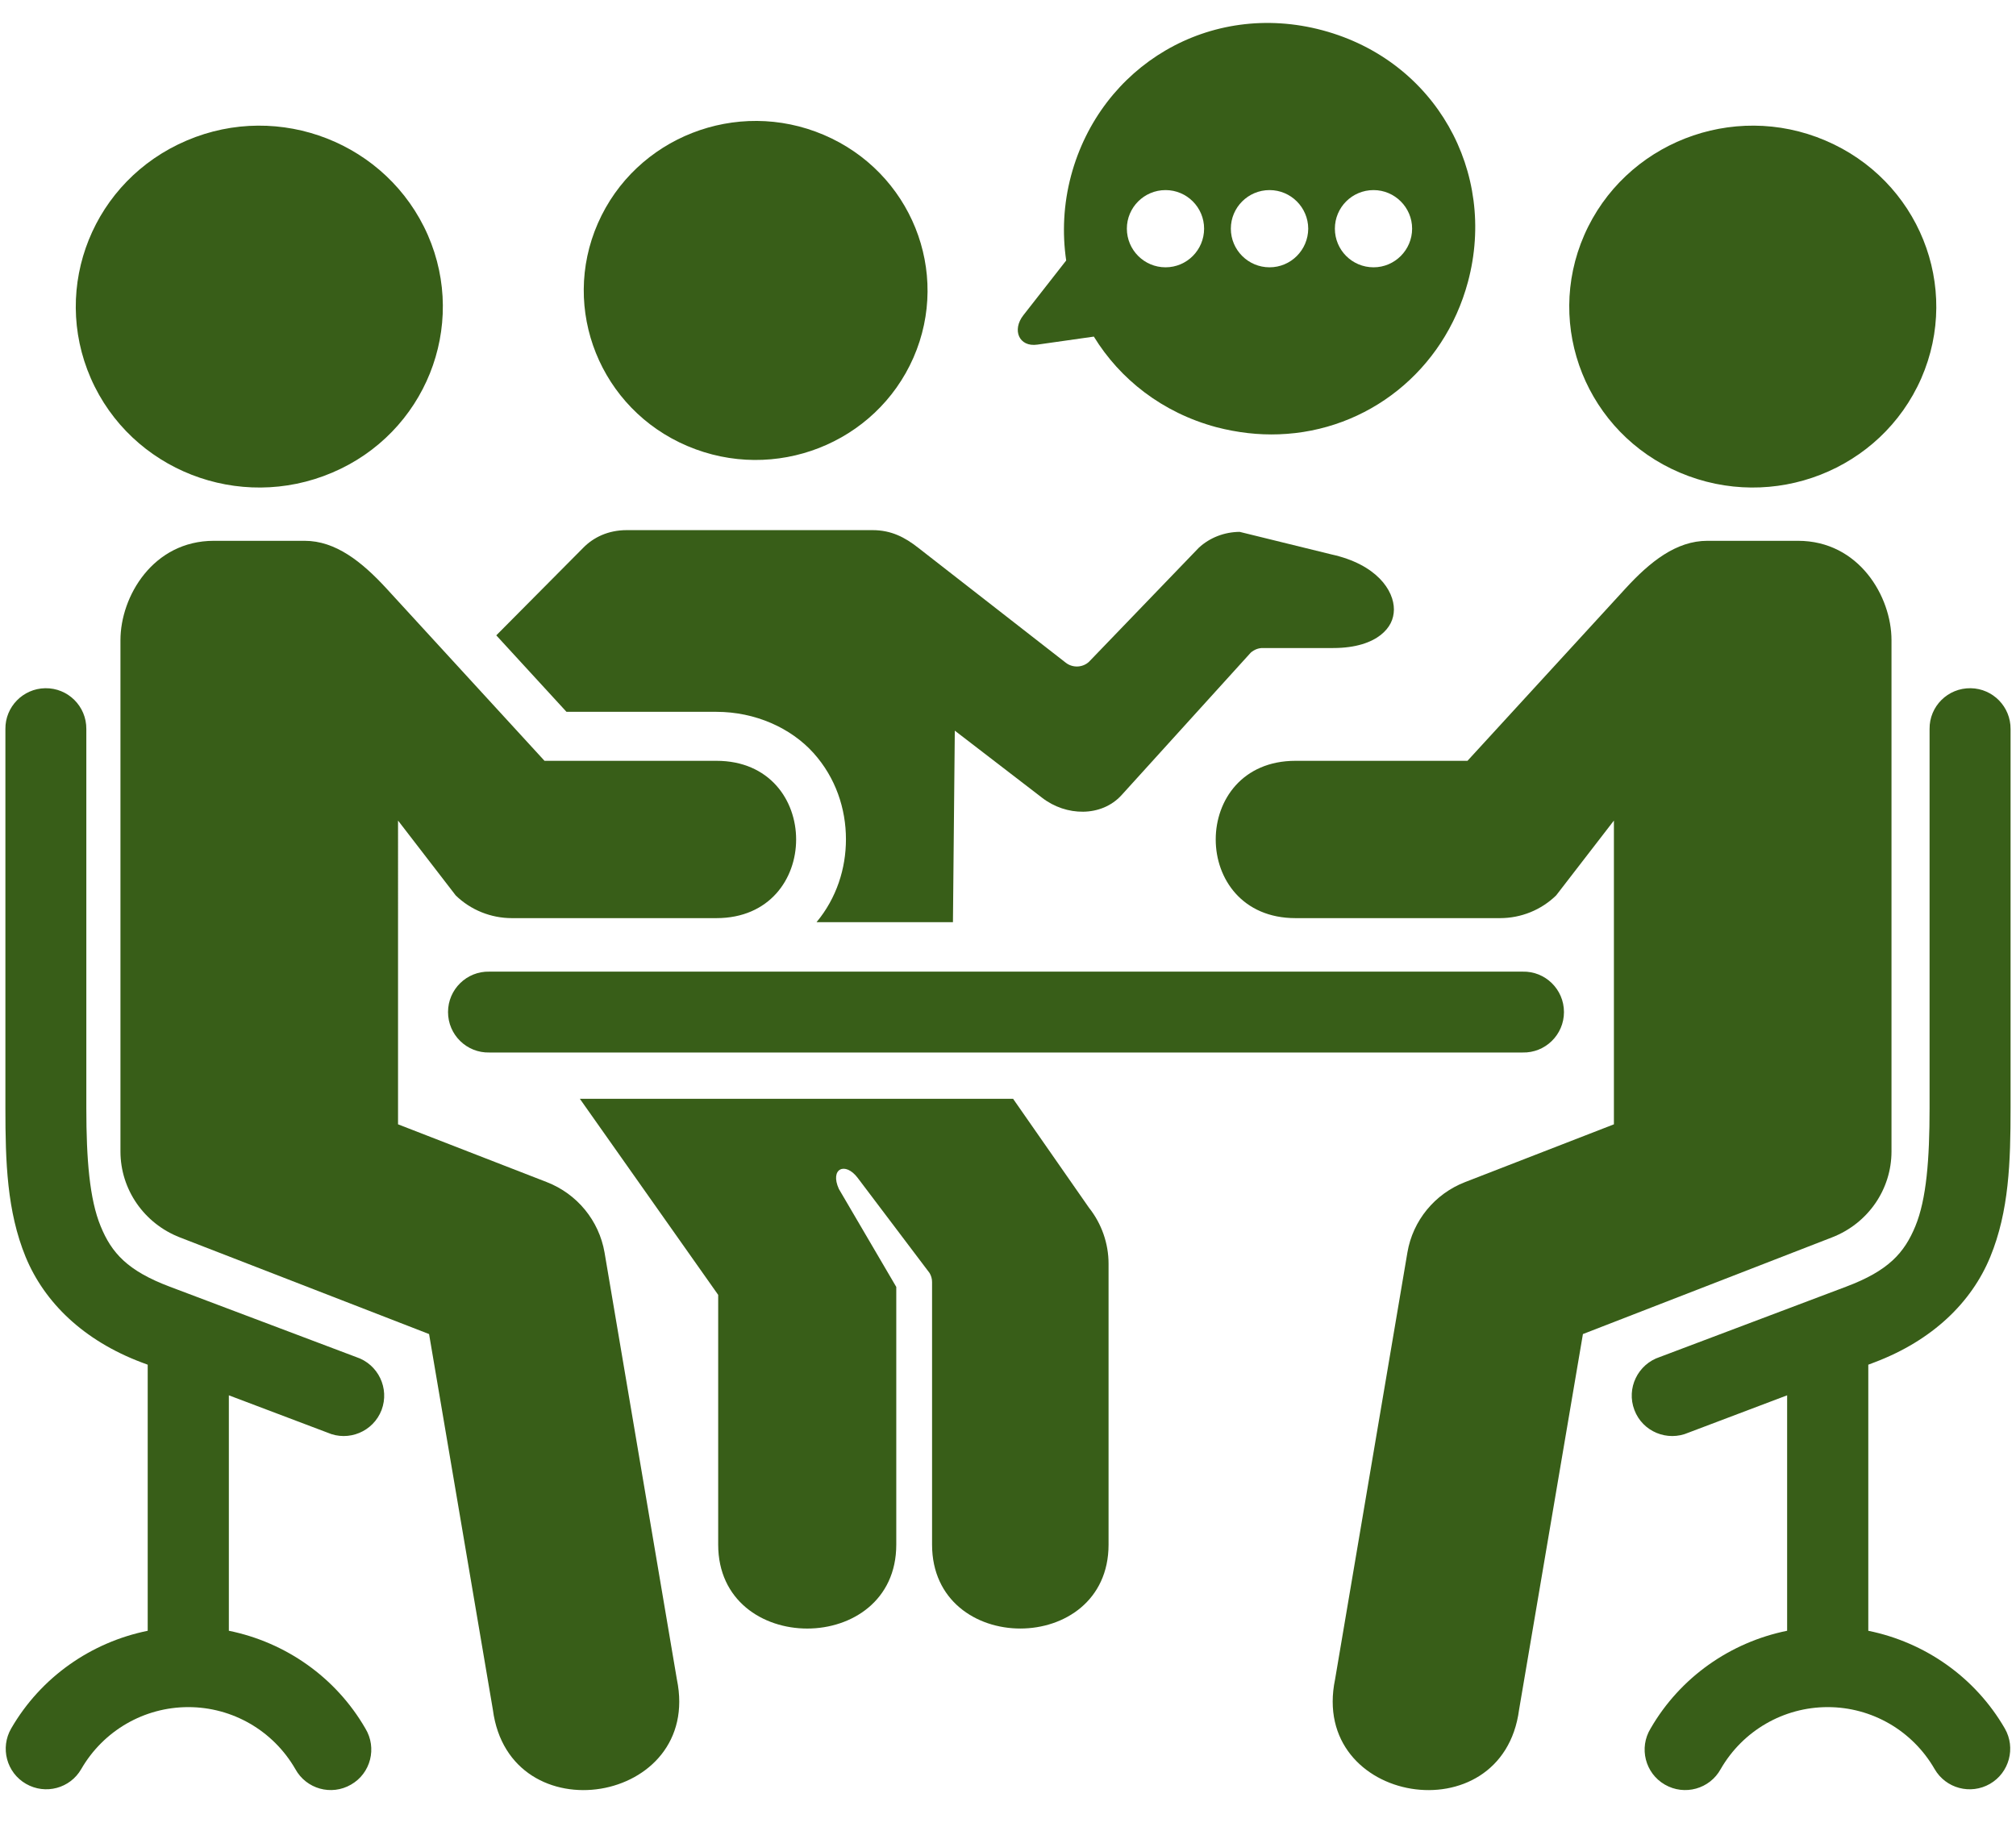 <?xml version="1.0" encoding="UTF-8" standalone="no"?><svg xmlns="http://www.w3.org/2000/svg" xmlns:xlink="http://www.w3.org/1999/xlink" fill="#385e18" height="76.1" preserveAspectRatio="xMidYMid meet" version="1" viewBox="3.2 7.4 83.6 76.1" width="83.6" zoomAndPan="magnify"><g id="change1_1"><path d="M23.498,47.7c-0.943-0.025-1.719,0.735-1.719,1.677c0,0.943,0.776,1.703,1.719,1.677h42.838 c0.943,0.025,1.719-0.735,1.719-1.677c0-0.943-0.776-1.703-1.719-1.677H23.498z"/></g><g id="change1_2"><path d="M84.924,35.945c0.921,0.016,1.656,0.771,1.651,1.692v15.724c0,2.229-0.063,4.276-0.843,6.172 c-0.777,1.891-2.401,3.464-4.797,4.371l-0.26,0.099v11.036c2.353,0.479,4.432,1.927,5.661,4.052 c0.463,0.803,0.187,1.833-0.615,2.297c-0.803,0.463-1.833,0.192-2.297-0.615c-0.916-1.589-2.599-2.568-4.432-2.568 s-3.521,0.979-4.437,2.568c-0.453,0.828-1.5,1.12-2.319,0.645c-0.812-0.468-1.083-1.52-0.588-2.328 c1.229-2.125,3.307-3.573,5.661-4.052v-9.765l-4.088,1.547c-0.88,0.385-1.907-0.041-2.245-0.937 c-0.344-0.901,0.141-1.901,1.052-2.199l7.724-2.916c1.76-0.661,2.417-1.401,2.875-2.511c0.459-1.115,0.589-2.771,0.589-4.896V37.637 C83.205,36.694,83.976,35.929,84.924,35.945z"/></g><g id="change1_3"><path d="M5.075,35.945c-0.921,0.016-1.661,0.771-1.651,1.692v15.724c0,2.229,0.063,4.276,0.839,6.172 c0.781,1.891,2.401,3.464,4.797,4.371l0.265,0.099v11.036c-2.355,0.479-4.432,1.927-5.661,4.052 c-0.464,0.803-0.193,1.833,0.615,2.297C5.08,81.85,6.107,81.58,6.57,80.773c0.917-1.589,2.605-2.568,4.439-2.568 s3.52,0.979,4.437,2.568c0.452,0.828,1.495,1.12,2.312,0.645c0.817-0.468,1.084-1.52,0.593-2.328 c-1.229-2.125-3.307-3.573-5.661-4.052v-9.765l4.089,1.547c0.875,0.385,1.9-0.041,2.244-0.937c0.339-0.901-0.14-1.901-1.057-2.199 l-7.724-2.916c-1.755-0.661-2.416-1.401-2.869-2.511c-0.459-1.115-0.593-2.771-0.593-4.896V37.637 C6.788,36.694,6.018,35.929,5.075,35.945z"/></g><g id="change1_4"><path d="M81.637,33.95v21.208c0,1.573-0.973,2.984-2.463,3.563l-10.333,4.011l-2.647,15.577c-0.687,5.24-8.703,3.923-7.631-1.255 l3-17.708c0.224-1.319,1.131-2.428,2.391-2.917l6.172-2.396V41.434l-2.395,3.104c-0.62,0.604-1.453,0.943-2.329,0.943h-8.479 c-4.412,0-4.412-6.525,0-6.525h7.131l6.547-7.141c1.02-1.115,2.109-1.984,3.401-1.984h3.755 C80.288,29.83,81.637,32.142,81.637,33.95z"/></g><g id="change1_5"><path d="M29.19,29.388c-0.771,0-1.38,0.301-1.801,0.729l-3.609,3.635l2.911,3.172h6.213c1.62,0,3.095,0.672,4.027,1.704 c0.927,1.031,1.349,2.317,1.349,3.583c0,1.208-0.385,2.432-1.219,3.437h5.656l0.077-7.943l3.625,2.787 c0.989,0.765,2.453,0.807,3.292-0.115l5.355-5.907c0.14-0.124,0.323-0.197,0.509-0.192h2.907c0.959,0,1.588-0.24,1.973-0.541 c0.381-0.303,0.543-0.657,0.548-1.053c0.005-0.796-0.719-1.88-2.6-2.291l-3.796-0.933c-0.631,0.005-1.235,0.235-1.693,0.657 l-4.557,4.733c-0.265,0.245-0.681,0.261-0.968,0.032l-6.115-4.765c-0.547-0.428-1.109-0.729-1.891-0.729H29.19z"/></g><g id="change1_6"><path d="M27.247,52.976l5.735,8.131v10.359c0,4.641,7.385,4.641,7.385,0V60.778l-2.38-4.063c-0.385-0.849,0.265-1.145,0.781-0.459 l2.979,3.943c0.068,0.115,0.104,0.24,0.104,0.375v10.891c0,4.641,7.319,4.641,7.319,0V59.814c0-0.839-0.287-1.661-0.813-2.323 l-3.145-4.516H27.247z"/></g><g id="change1_7"><path clip-rule="evenodd" d="M41.08,22.232c-1.563,3.567-5.755,5.208-9.375,3.667 c-3.609-1.532-5.271-5.677-3.713-9.235c1.563-3.568,5.755-5.208,9.364-3.672C40.976,14.533,42.637,18.669,41.08,22.232z" fill-rule="evenodd"/></g><g id="change1_8"><path d="M8.195,33.95v21.208c0,1.573,0.975,2.984,2.459,3.563l10.339,4.011l2.645,15.577c0.683,5.24,8.704,3.923,7.631-1.255 l-3-17.708c-0.229-1.319-1.136-2.428-2.396-2.917l-6.167-2.396V41.434l2.391,3.104c0.62,0.604,1.459,0.943,2.328,0.943h8.484 c4.407,0,4.407-6.525,0-6.525h-7.129l-6.548-7.141c-1.025-1.115-2.113-1.984-3.4-1.984H12.07C9.544,29.83,8.195,32.142,8.195,33.95z"/></g><g id="change1_9"><path clip-rule="evenodd" d="M6.966,23.091c1.667,3.808,6.147,5.557,10.011,3.912 c3.855-1.636,5.625-6.057,3.964-9.855c-1.672-3.807-6.147-5.563-9.995-3.921C7.075,14.872,5.304,19.284,6.966,23.091z" fill-rule="evenodd"/></g><g id="change1_10"><path clip-rule="evenodd" d="M82.872,23.091c-1.672,3.808-6.145,5.557-10.011,3.912 c-3.853-1.636-5.625-6.057-3.964-9.855c1.667-3.807,6.147-5.563,9.996-3.921C82.762,14.872,84.533,19.284,82.872,23.091z" fill-rule="evenodd"/></g><g id="change1_11"><path clip-rule="evenodd" d="M56.236,25.413c-0.848,0.032-1.719-0.067-2.599-0.296 c-2.244-0.604-3.995-1.991-5.077-3.756l-2.344,0.333c-0.761,0.109-1.057-0.609-0.579-1.219l1.776-2.271 c-0.167-1.135-0.115-2.333,0.204-3.525c1.224-4.557,5.755-7.276,10.432-6.021c4.677,1.255,7.244,5.875,6.025,10.432 C63.08,22.793,59.903,25.284,56.236,25.413z M51.533,18.487c0.885,0,1.599-0.719,1.599-1.604c0-0.88-0.713-1.599-1.599-1.599 s-1.604,0.719-1.604,1.599C49.929,17.768,50.648,18.487,51.533,18.487z M55.845,18.487c0.887,0,1.6-0.719,1.605-1.604 c-0.005-0.88-0.719-1.599-1.605-1.599c-0.885,0-1.604,0.719-1.604,1.599C54.241,17.768,54.96,18.487,55.845,18.487z M60.159,18.487 c0.88,0,1.599-0.719,1.599-1.604c0-0.88-0.719-1.599-1.599-1.599c-0.891,0-1.604,0.719-1.604,1.599 C58.555,17.768,59.268,18.487,60.159,18.487z" fill-rule="evenodd"/></g></svg>